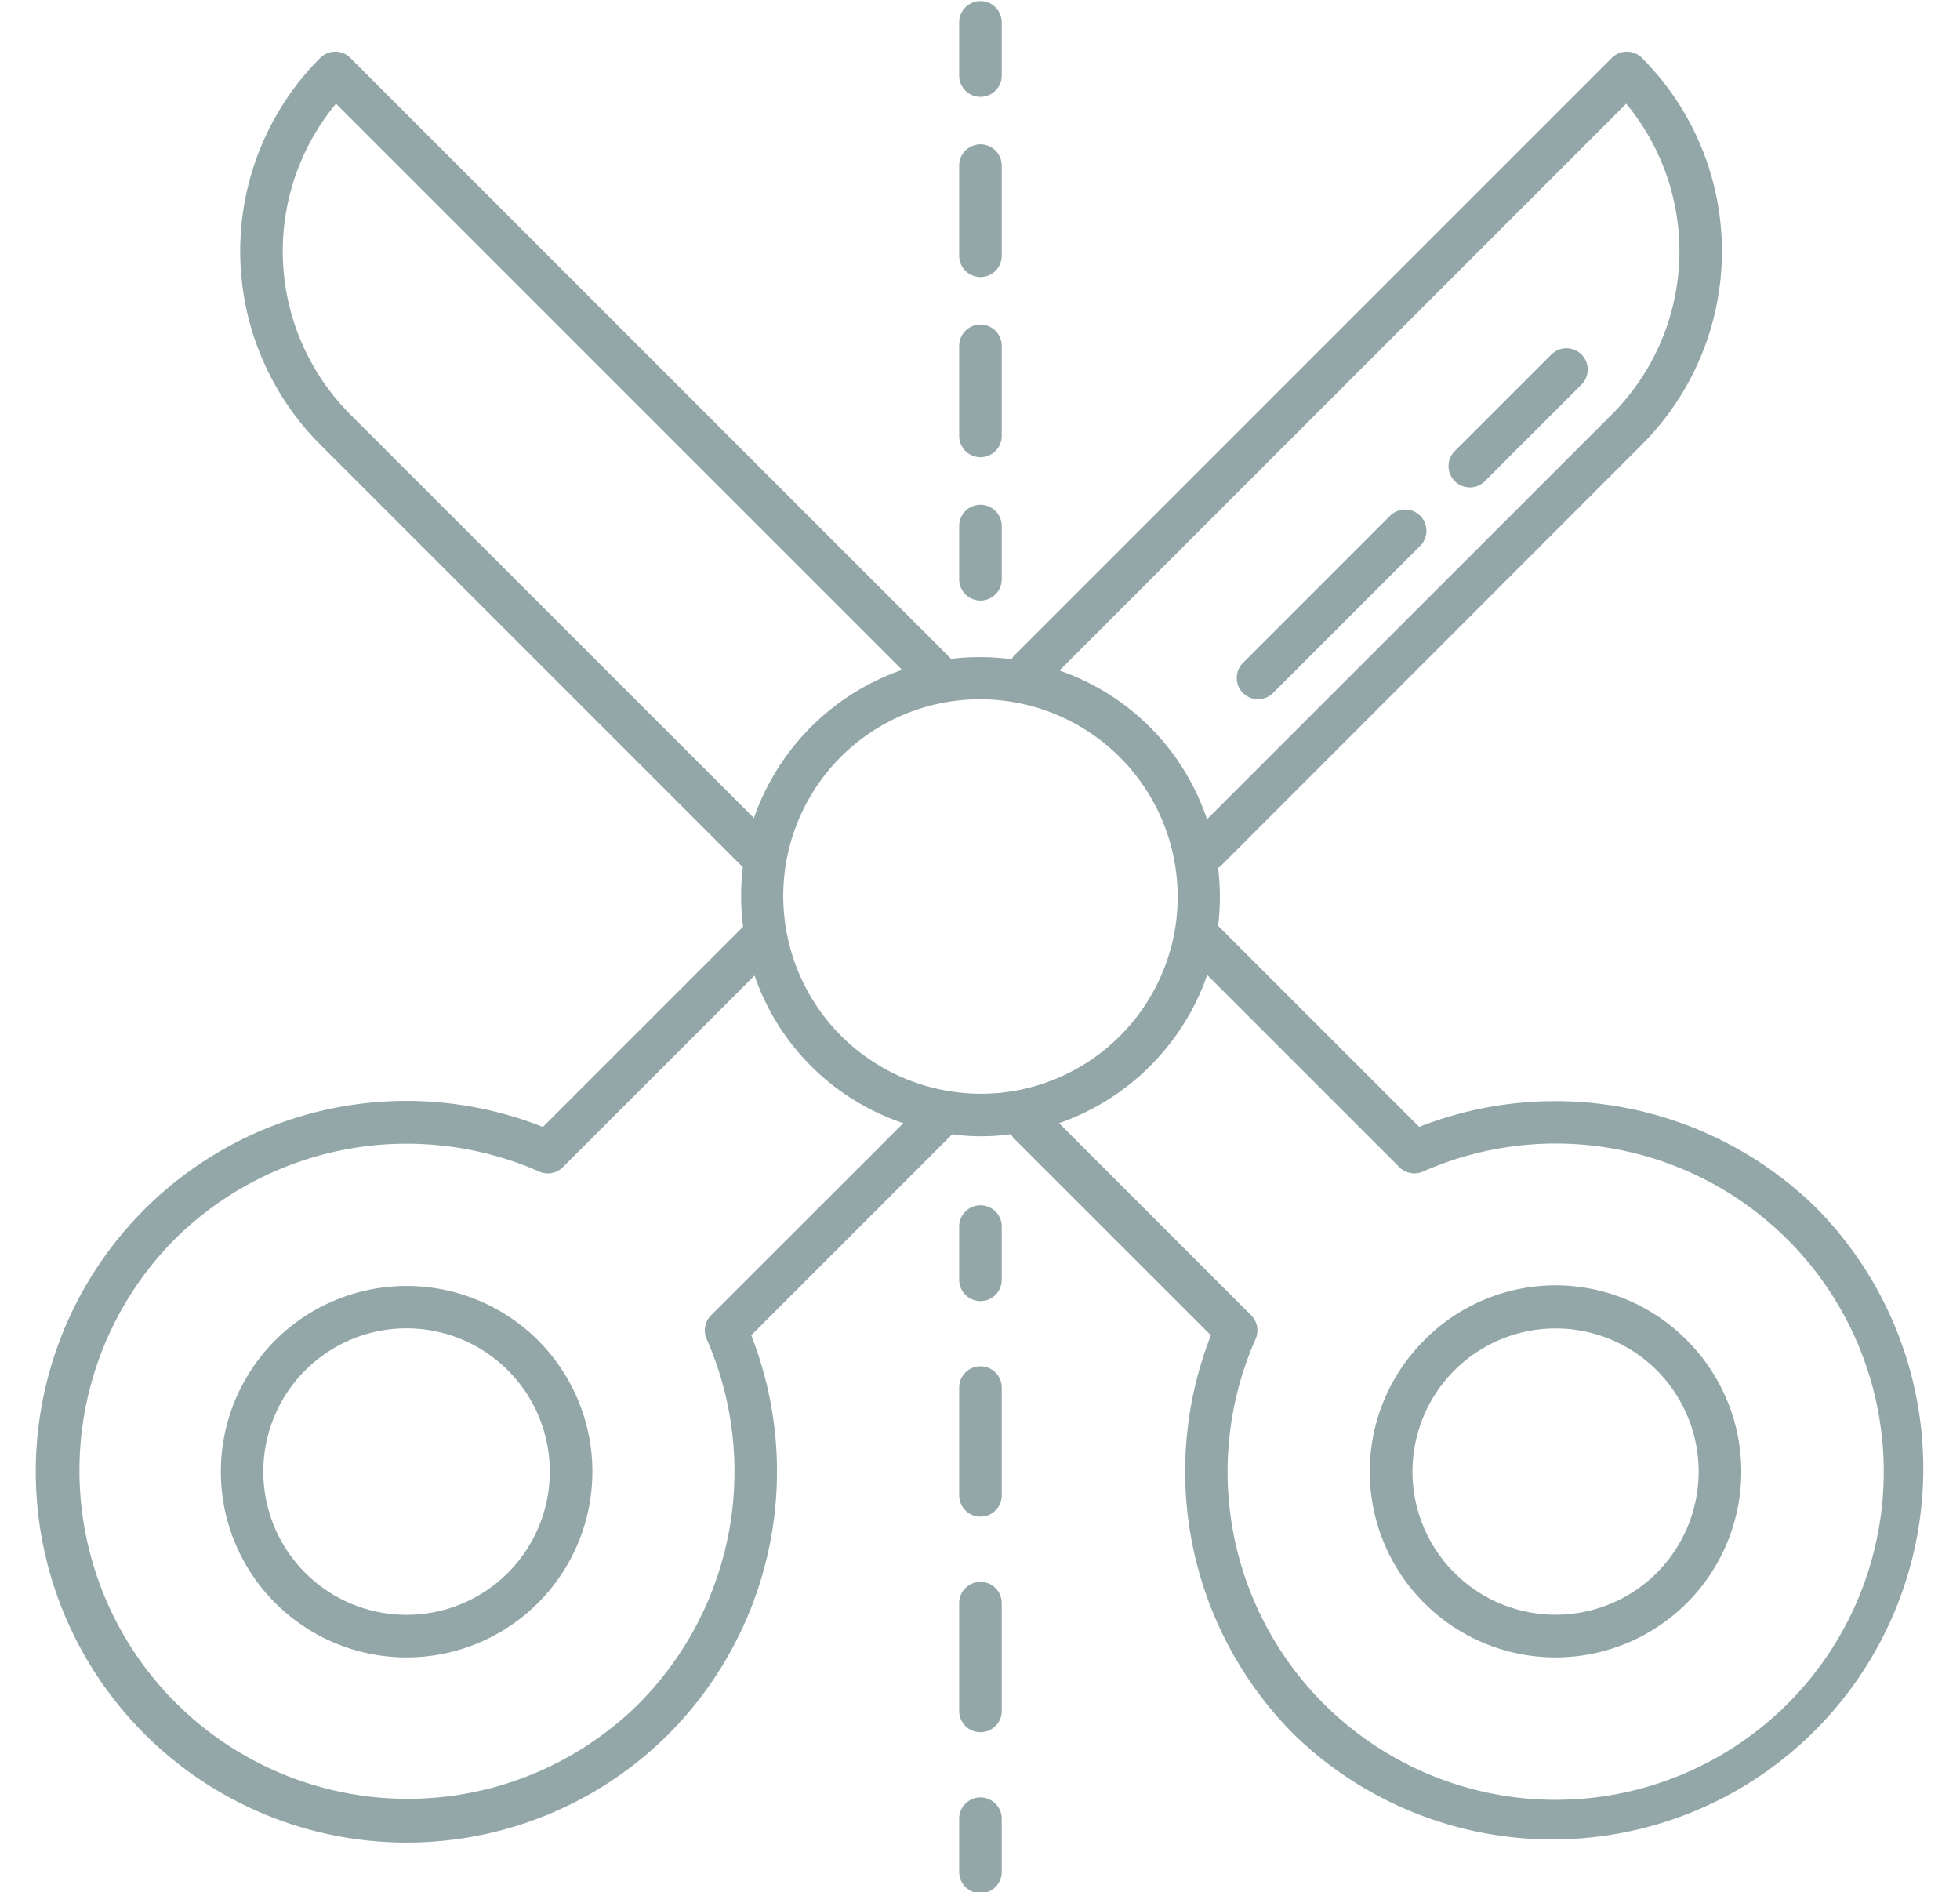 <?xml version="1.0" encoding="UTF-8" standalone="no"?><svg xmlns="http://www.w3.org/2000/svg" xmlns:xlink="http://www.w3.org/1999/xlink" fill="#93a7a9" height="88.9" preserveAspectRatio="xMidYMid meet" version="1" viewBox="3.9 5.5 92.1 88.9" width="92.1" zoomAndPan="magnify"><g data-name="18" id="change1_1"><path d="M70.821,68.472a8.729,8.729,0,1,0,12.345,0A8.671,8.671,0,0,0,70.821,68.472ZM81.752,79.4a6.726,6.726,0,1,1,0-9.516A6.74,6.74,0,0,1,81.752,79.4Zm7.562-17.08a17.5,17.5,0,0,0-18.726-3.874L61.139,49l0,0a11.224,11.224,0,0,0,0-2.723.8.8,0,0,0,.1-.066L81.053,26.387a12.851,12.851,0,0,0,0-18.166,1,1,0,0,0-1.414,0L51.533,36.327a.958.958,0,0,0-.1.147,11.242,11.242,0,0,0-2.84-.018L20.361,8.221a1,1,0,0,0-1.414,0,12.851,12.851,0,0,0,0,18.166L38.769,46.208c.011.012.027.016.038.026a11.321,11.321,0,0,0,.011,2.808l-9.406,9.406A17.419,17.419,0,0,0,10.686,86.964a17.414,17.414,0,0,0,24.642,0A17.5,17.5,0,0,0,39.2,68.238l9.411-9.411c.01-.01.013-.023.022-.033a10.077,10.077,0,0,0,2.775-.006,1.026,1.026,0,0,0,.123.185L60.8,68.238a17.5,17.5,0,0,0,3.874,18.726A17.425,17.425,0,0,0,89.314,62.322Zm-9-51.947a10.852,10.852,0,0,1-.674,14.6L60.617,43.994a11.135,11.135,0,0,0-6.934-6.989Zm-59.952,14.6a10.852,10.852,0,0,1-.674-14.6l26.6,26.6a11.292,11.292,0,0,0-6.961,6.961ZM37.312,67.3a1,1,0,0,0-.207,1.114A15.479,15.479,0,0,1,33.914,85.55,15.425,15.425,0,0,1,12.1,63.736a15.481,15.481,0,0,1,17.137-3.192,1,1,0,0,0,1.114-.207l9.005-9a11.127,11.127,0,0,0,6.99,6.934Zm6.106-13.136a9.3,9.3,0,0,1-2.582-8.119,9.239,9.239,0,0,1,9.112-7.689A9.283,9.283,0,0,1,59.106,49.2a9.28,9.28,0,0,1-7.557,7.558A9.31,9.31,0,0,1,43.418,54.163ZM87.9,85.55A15.417,15.417,0,0,1,62.9,68.413a1,1,0,0,0-.208-1.114l-9.028-9.028a11.3,11.3,0,0,0,6.962-6.962l9.028,9.028a1,1,0,0,0,1.114.207A15.418,15.418,0,0,1,87.9,85.55ZM16.834,68.472a8.729,8.729,0,1,0,12.345,0A8.741,8.741,0,0,0,16.834,68.472ZM27.765,79.4a6.731,6.731,0,1,1,1.97-4.758A6.74,6.74,0,0,1,27.765,79.4Zm34.543-41.34a1,1,0,0,1,0-1.415l6.9-6.9a1,1,0,1,1,1.414,1.414l-6.9,6.9a1,1,0,0,1-1.414,0Zm9.952-9.953a1,1,0,0,1,0-1.414l4.551-4.55a1,1,0,0,1,1.414,1.414l-4.551,4.55a1,1,0,0,1-1.414,0ZM50.971,63.13v2.5a1,1,0,0,1-2,0v-2.5a1,1,0,0,1,2,0Zm0,17.693v5.064a1,1,0,0,1-2,0V80.823a1,1,0,0,1,2,0Zm0-10.128v5.064a1,1,0,0,1-2,0V70.695a1,1,0,0,1,2,0Zm0,20.256v2.5a1,1,0,0,1-2,0v-2.5a1,1,0,0,1,2,0Zm-2-81.9v-2.5a1,1,0,1,1,2,0v2.5a1,1,0,0,1-2,0Zm0,8.467V13.282a1,1,0,0,1,2,0v4.234a1,1,0,0,1-2,0Zm0,8.466V21.749a1,1,0,0,1,2,0v4.233a1,1,0,1,1-2,0Zm0,6.733v-2.5a1,1,0,1,1,2,0v2.5a1,1,0,0,1-2,0Z"/></g></svg>
